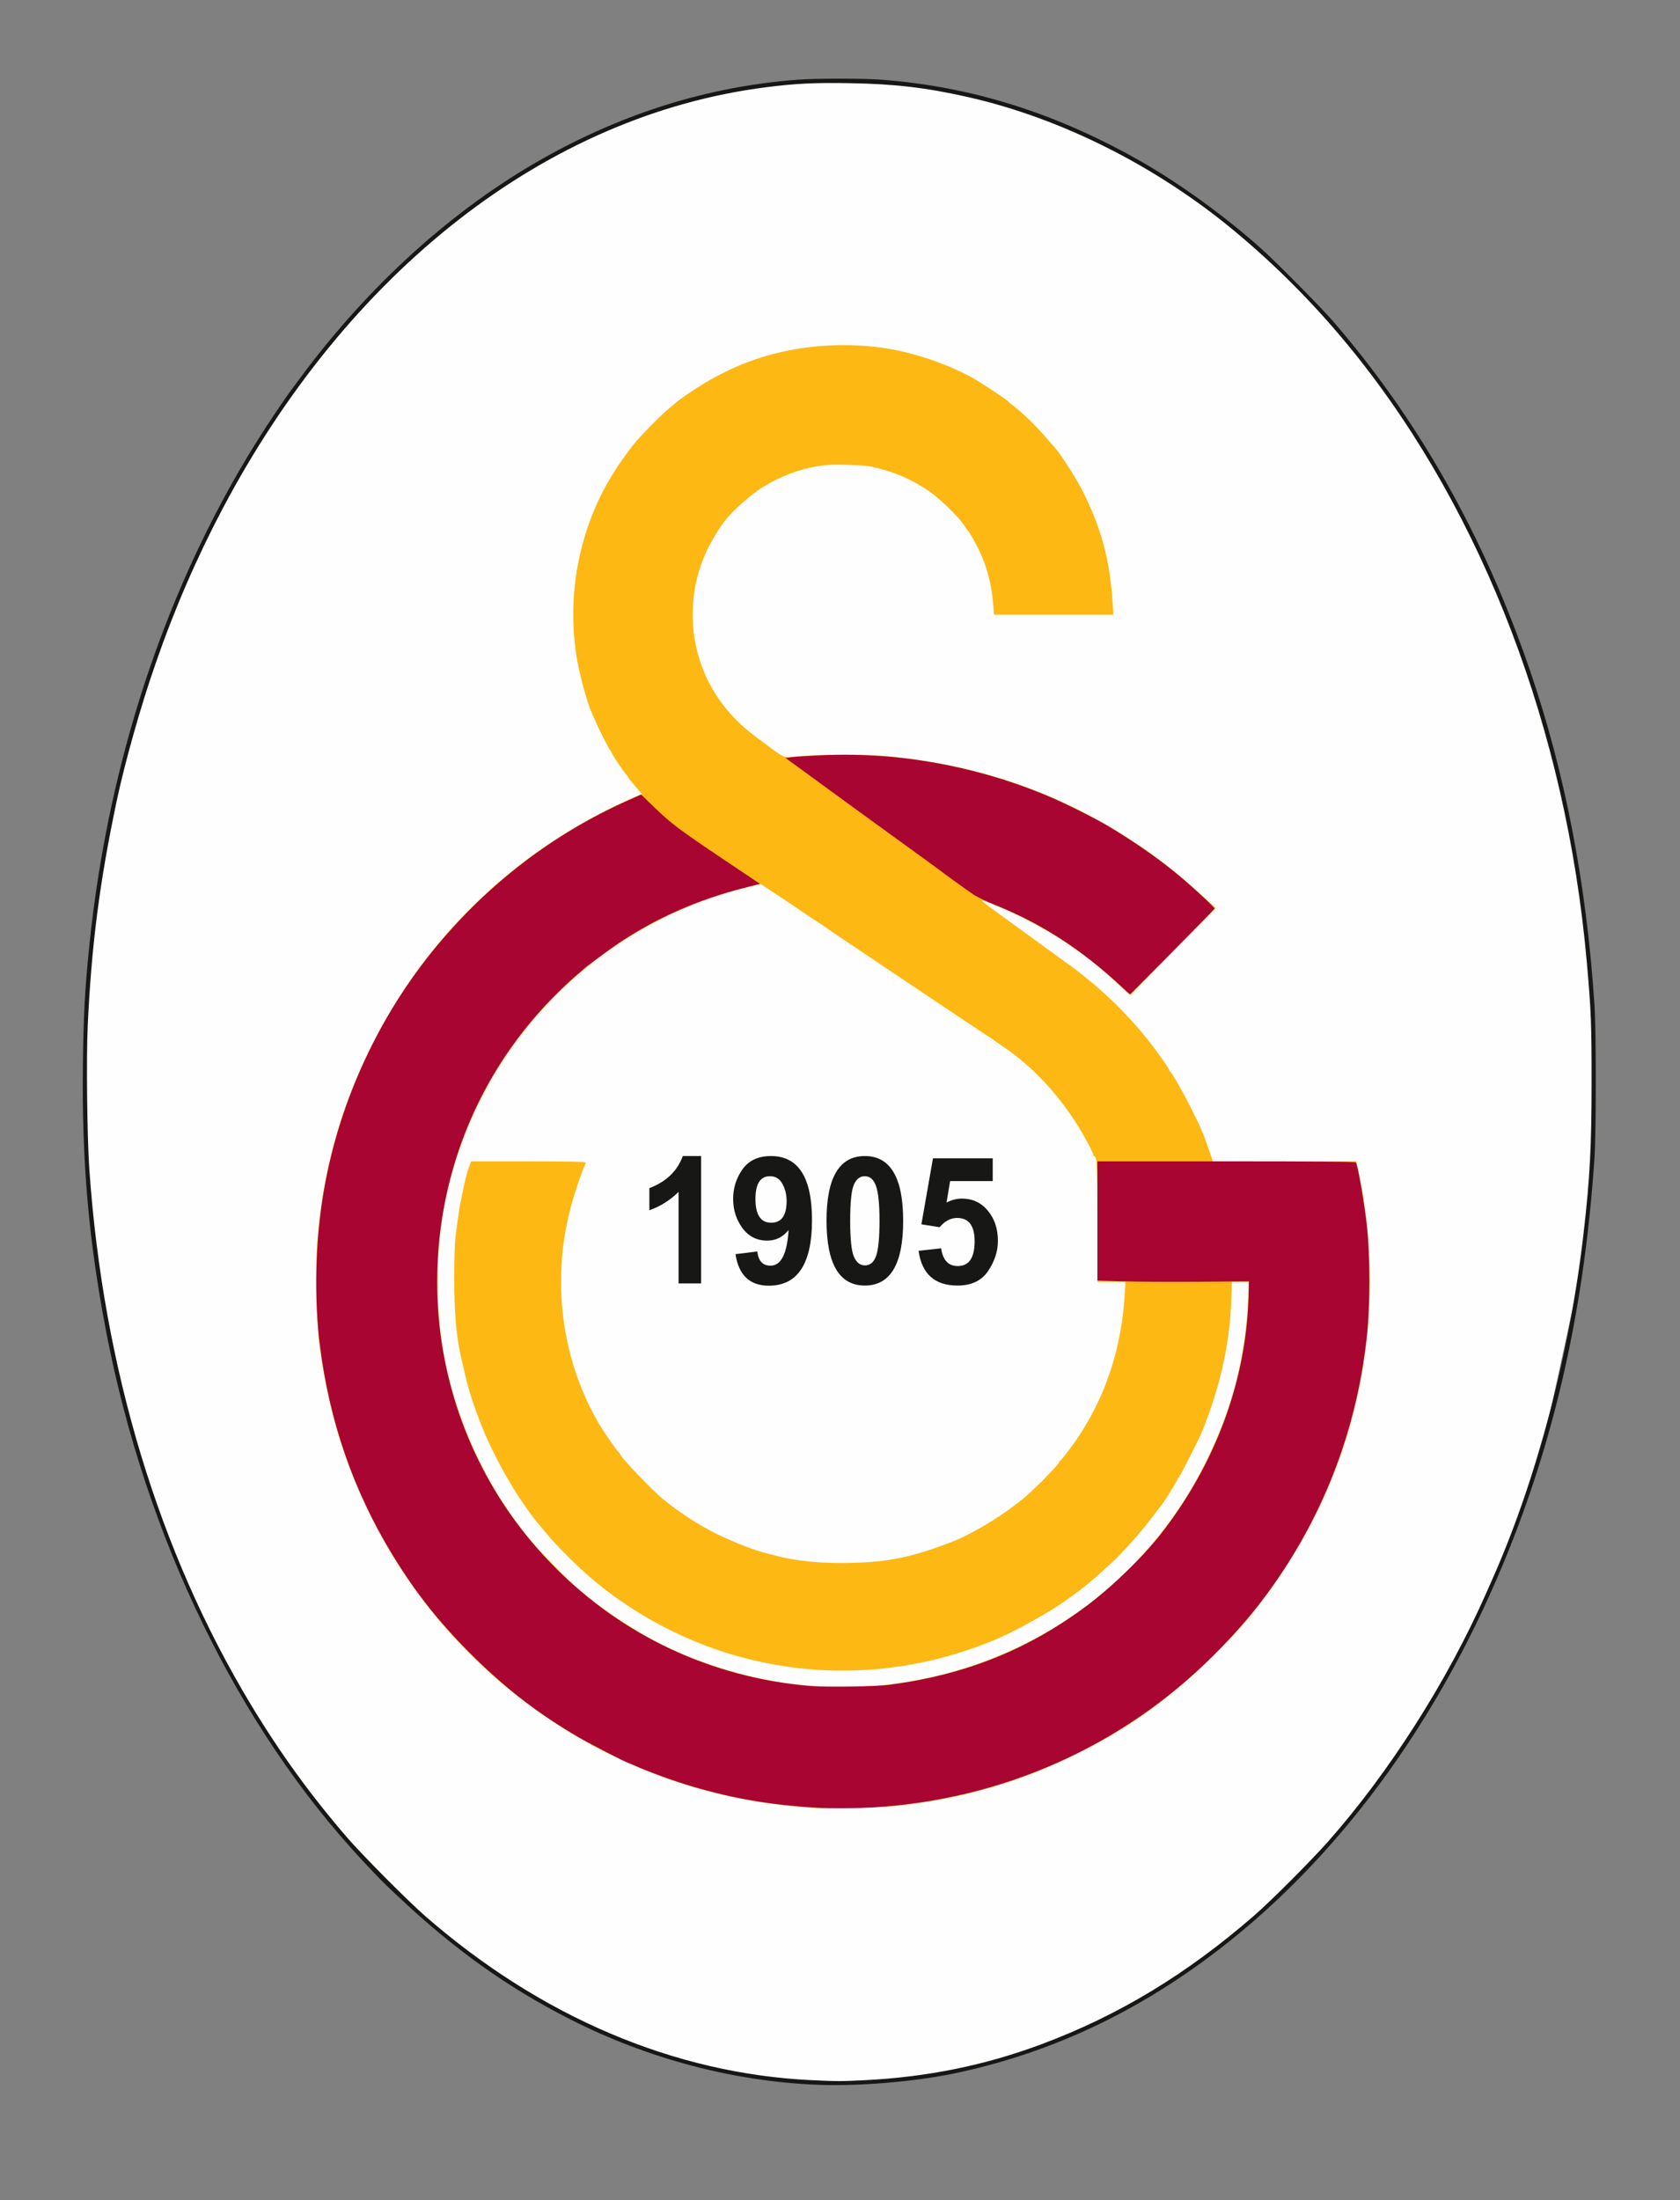 <?xml version="1.0" encoding="UTF-8" standalone="no"?>
<!-- Created with Inkscape (http://www.inkscape.org/) -->

<svg
   xmlns:dc="http://purl.org/dc/elements/1.1/"
   xmlns:cc="http://creativecommons.org/ns#"
   xmlns:rdf="http://www.w3.org/1999/02/22-rdf-syntax-ns#"
   xmlns:svg="http://www.w3.org/2000/svg"
   xmlns="http://www.w3.org/2000/svg"
   xmlns:sodipodi="http://sodipodi.sourceforge.net/DTD/sodipodi-0.dtd"
   xmlns:inkscape="http://www.inkscape.org/namespaces/inkscape"
   version="1.1"
   id="svg2"
   width="391.2"
   height="512.16"
   viewBox="0 0 508.56 665.808"
   sodipodi:docname="Galatasaray_Sports_Club_Logo.svg"
   inkscape:version="0.92.3 (2405546, 2018-03-11)">
  <rect x="0" y="0" width="508.56" height="665.808" fill="#808080" stroke="none"/>
  <defs
     id="defs6" />
  <sodipodi:namedview
     pagecolor="#ffffff"
     bordercolor="#666666"
     borderopacity="1"
     objecttolerance="10"
     gridtolerance="10"
     guidetolerance="10"
     inkscape:pageopacity="0"
     inkscape:pageshadow="2"
     inkscape:window-width="1280"
     inkscape:window-height="737"
     id="namedview4"
     showgrid="false"
     inkscape:zoom="2.8284272"
     inkscape:cx="62.09704"
     inkscape:cy="437.09651"
     inkscape:window-x="-8"
     inkscape:window-y="-8"
     inkscape:window-maximized="1"
     inkscape:current-layer="svg2"
     showguides="true"
     scale-x="1.3"
     inkscape:guide-bbox="true"
     inkscape:pagecheckerboard="true" />
  <g
     id="g828"
     transform="translate(0,-100)">
    <path
       style="fill:#fefefe;fill-opacity:1;stroke-width:0.32"
       d="m 26.041,429.486 0.135,-16.472 0.858,-26.103 2.726,-18.034 2.725,-14.714 3.054,-15.79 5.587,-20.255 12.839,-37.127 9.286,-20.708 8.407,-15.552 5.969,-9.693 5.798,-8.737 5.651,-8.239 9.262,-12.617 17.923,-19.498 9.021,-8.557 7.39,-6.546 8.647,-6.954 9.285,-6.725 10.125,-6.337 10.164,-5.549 10.27,-4.995 13.882,-5.46 11.032,-3.796 6.893,-1.551 5.151,-1.562 6.539,-1.234 8.896,-1.29 14.89,-0.956 19.566,0.711 15.139,1.842 14.891,3.122 11.918,3.521 12.882,4.796 11.139,5.128 13.033,7.051 10.654,6.513 16.136,12.302 9.897,8.537 10.644,10.715 7.863,8.162 8.912,10.998 10.027,13.093 7.348,10.628 6.717,11.505 5.86,10.394 5.997,11.689 5.934,12.841 6.487,16.485 8.24,25.944 5.523,21.039 4.558,23.724 2.5,19.103 1.672,24.492 0.281,20.569 -0.295,24.548 -1.522,15.639 -2.075,15.807 -9.953,45.891 -6.436,22.101 -6.74,17.735 -5.069,11.711 -5.768,12.56 -5.737,10.555 -4.953,8.341 -4.325,6.738 -4.601,7.793 -18.807,24.852 -11.183,12.186 -9.396,9.451 -9.771,8.393 -8.566,6.745 -8.299,6.411 -8.899,5.608 -8.2,5.004 -8.732,4.428 -8.185,3.639 -9.263,4.102 -12.344,4.042 -15.033,3.599 -13.973,2.323 -23.983,1.146 -20.185,-1.883 -24.862,-5.263 -13.485,-4.365 -16.916,-7.519 -12.064,-6.476 -13.043,-8.449 L 130.137,682.089 109.957,662.399 96.79,647.354 82.685,628.142 71.801,610.04 61.517,591.123 51.761,568.732 46.201,552.935 40.867,536.104 34.692,511.568 30.868,493.481 28.136,475.817 26.126,445.342 Z"
       id="path848"
       inkscape:connector-curvature="0"
       sodipodi:nodetypes="cccccccccccccccccccccccccccccccccccccccccccccccccccccccccccccccccccccccccccccccccccccccccccccccccccccc" />
    <path
       style="fill:#fdb813;fill-opacity:1;stroke-width:0.32"
       d="m 245.8,647.122 c -0.968,-0.067 -4.064,-0.349 -6.88,-0.627 -53.777,-5.307 -101.827,-38.346 -126.221,-86.787 -8.683,-17.243 -13.741,-34.252 -16.197,-54.467 -0.702,-5.775 -0.988,-22.671 -0.492,-29.009 1.667,-21.292 6.654,-39.674 15.873,-58.511 17.04,-34.815 45.715,-61.891 81.692,-77.136 l 0.736,-0.312 -0.896,-1.013 c -1.618,-1.828 -3.134,-3.71 -3.265,-4.053 -0.071,-0.185 -0.404,-0.631 -0.741,-0.991 -0.747,-0.798 -4.057,-5.787 -4.328,-6.524 -0.107,-0.292 -0.296,-0.603 -0.419,-0.691 -0.243,-0.173 -3.459,-6.495 -4.233,-8.32 -0.261,-0.616 -0.798,-1.84 -1.193,-2.72 -1.58,-3.519 -3.956,-12.292 -4.766,-17.6 -1.518,-9.944 -1.186,-20.27 0.963,-29.92 2.815,-12.64 7.8,-23.01 16.231,-33.76 2.062,-2.629 8.681,-9.363 11.009,-11.2 0.892,-0.704 1.803,-1.456 2.023,-1.671 0.958,-0.934 5.691,-4.155 8.784,-5.978 8.316,-4.902 16.287,-7.986 25.28,-9.782 10.895,-2.176 23.014,-2.135 33.44,0.113 7.93,1.71 16.799,5.041 22.88,8.593 3.126,1.826 9.896,6.349 10.176,6.799 0.123,0.197 0.728,0.705 1.344,1.13 2.059,1.418 7.026,6.217 9.935,9.596 1.136,1.32 2.144,2.472 2.24,2.56 1.56,1.427 6.895,9.655 9.057,13.969 5.636,11.247 8.202,20.927 8.997,33.951 l 0.2,3.28 H 318.973 300.916 l -0.23,-2.8 c -0.556,-6.775 -1.907,-11.855 -4.604,-17.311 -1.153,-2.333 -2.798,-5.146 -3.21,-5.489 -0.106,-0.088 -0.696,-0.918 -1.312,-1.845 -1.552,-2.336 -7.376,-7.954 -10.268,-9.906 -5.019,-3.387 -9.337,-5.361 -15.012,-6.863 -3.252,-0.861 -4.352,-0.993 -9.463,-1.138 -4.385,-0.124 -6.559,-0.041 -8.989,0.344 -5.858,0.928 -11.465,3.045 -16.898,6.381 -3.322,2.04 -8.45,6.526 -11.16,9.764 -1.645,1.965 -4.103,5.966 -5.722,9.312 -5.269,10.891 -5.81,24.144 -1.451,35.552 3.135,8.206 8.502,15.199 15.892,20.709 9.916,7.394 8.25,6.605 12.927,6.119 5.099,-0.531 22.211,-0.538 27.425,-0.012 28.391,2.866 52.103,11.184 74.879,26.267 7.16,4.742 12.755,9.151 20.075,15.819 l 4.234,3.857 -5.349,5.46 c -2.942,3.003 -8.555,8.708 -12.473,12.678 -3.918,3.97 -7.327,7.495 -7.576,7.835 -0.428,0.585 -0.611,0.465 -3.441,-2.26 -8.82,-8.492 -18.657,-15.387 -29.869,-20.935 -4.024,-1.991 -9.539,-4.348 -11.68,-4.991 -0.764,-0.23 -0.757,-0.205 0.16,0.544 0.528,0.431 3.912,2.925 7.52,5.541 3.608,2.616 8.36,6.073 10.56,7.682 2.2,1.609 5.296,3.849 6.88,4.978 8.594,6.125 16.853,13.796 23.338,21.675 0.188,0.229 0.488,0.591 0.666,0.805 2.58,3.096 7.196,9.587 7.196,10.12 0,0.163 0.122,0.344 0.27,0.402 0.505,0.199 4.239,6.804 6.935,12.267 2.634,5.336 3.089,6.429 5.034,12.08 l 0.964,2.8 h 21.693 21.693 l 0.48,2.16 c 4.901,22.067 4.855,46.4 -0.129,68.836 -4.922,22.156 -14.257,42.442 -28.011,60.876 -5.005,6.708 -8.101,10.233 -15.303,17.421 -12.804,12.78 -25.417,21.903 -41.132,29.751 -17.446,8.712 -34.892,13.786 -55.053,16.01 -4.41,0.487 -21.429,0.878 -25.6,0.588 z m 19.36,-36.938 c 24.161,-2.076 47.019,-11.043 65.92,-25.862 14.134,-11.082 25.737,-25.347 33.869,-41.642 8.042,-16.114 12.177,-32.073 12.909,-49.817 l 0.202,-4.903 h -2.563 -2.563 l -0.189,5.2 c -0.494,13.592 -3.269,26.147 -8.862,40.08 -0.893,2.226 -6.836,13.92 -7.074,13.92 -0.16,0 -0.29,0.169 -0.29,0.374 0,0.308 -3.684,6.351 -4.552,7.466 -0.137,0.176 -1.501,1.976 -3.032,4 -3.48,4.601 -9.582,11.433 -12.611,14.119 -1.266,1.123 -2.604,2.34 -2.973,2.704 -1.233,1.217 -5.131,4.471 -6.912,5.771 -0.968,0.706 -2.552,1.86 -3.52,2.565 -4.986,3.631 -15.73,9.609 -21.791,12.127 -25.355,10.529 -52.497,12.167 -78.529,4.74 -17.309,-4.939 -34.246,-14.468 -47.149,-26.528 -3.245,-3.033 -7.507,-7.412 -9.322,-9.578 -0.737,-0.88 -1.891,-2.248 -2.563,-3.04 -6.949,-8.191 -14.649,-21.705 -18.779,-32.96 -2.59,-7.058 -3.266,-9.427 -5.342,-18.72 -1.349,-6.04 -1.942,-13.119 -1.943,-23.2 -6.4e-4,-5.895 0.155,-10.964 0.394,-12.8 0.927,-7.134 1.116,-8.357 1.882,-12.16 0.962,-4.778 1.447,-6.717 2.227,-8.914 l 0.585,-1.646 h 17.365 c 12.077,0 17.365,0.104 17.365,0.341 0,0.188 -0.158,0.636 -0.35,0.996 -0.718,1.341 -3.245,8.867 -4.172,12.423 -2.126,8.156 -2.978,14.924 -2.943,23.36 0.062,14.707 3.927,29.176 11.164,41.797 1.407,2.453 5.963,9.083 6.243,9.083 0.138,0 0.298,0.198 0.355,0.44 0.271,1.154 9.939,11.253 13.543,14.148 4.609,3.701 10.037,7.232 15.04,9.783 4.574,2.332 11.805,5.22 15.04,6.006 0.88,0.214 2.32,0.589 3.2,0.834 6.309,1.756 14.332,2.54 23.492,2.295 11.117,-0.297 17.894,-1.69 29.468,-6.055 6.957,-2.624 16.589,-8.491 23.2,-14.132 3.101,-2.646 9.679,-9.36 9.923,-10.127 0.11,-0.348 0.312,-0.632 0.449,-0.632 0.137,0 1.402,-1.548 2.811,-3.44 10.37,-13.921 15.944,-30.053 16.805,-48.641 l 0.093,-2.001 h -4.24 -4.24 v -17.977 c 0,-17.6 -0.128,-20.103 -1.024,-20.103 -0.141,0 -0.256,-0.201 -0.256,-0.448 0,-0.584 -2.509,-5.325 -4.589,-8.672 -6.033,-9.708 -13.968,-18.143 -22.451,-23.865 -1.936,-1.306 -3.592,-2.461 -3.68,-2.567 -0.088,-0.106 -0.304,-0.25 -0.48,-0.32 -0.176,-0.07 -1.803,-1.136 -3.615,-2.368 -1.812,-1.232 -3.54,-2.386 -3.84,-2.565 -0.3,-0.179 -1.625,-1.052 -2.945,-1.941 -1.32,-0.889 -8.808,-5.912 -16.64,-11.162 -17.168,-11.508 -22.776,-15.286 -23.2,-15.628 -0.176,-0.142 -1.904,-1.29 -3.84,-2.551 -1.936,-1.261 -3.664,-2.414 -3.84,-2.562 -0.335,-0.282 -2.954,-2.037 -8.32,-5.576 l -3.2,-2.111 -4.32,1.054 c -35.55,8.675 -65.693,33.16 -81.549,66.242 -5.512,11.5 -9.311,24.14 -10.918,36.32 -1.578,11.966 -1.34,25.91 0.641,37.507 3.531,20.674 12.954,41.203 26.261,57.213 3.412,4.104 10.823,11.683 14.524,14.852 7.642,6.542 16.043,12.173 24.96,16.728 12.464,6.367 28.639,11.119 42.24,12.41 1.936,0.184 4.024,0.382 4.64,0.441 2.7,0.258 14.9,0.174 18.4,-0.127 z"
       id="path840"
       inkscape:connector-curvature="0"
       sodipodi:nodetypes="ccsssscccccccccsscccssssccsccccccscccssscccscsccccccsccscccssccscccccccscscccccscscccscsscccccccscccscscsscssccccsccccccsccscccccsssscsccccscccsccsssscccccc" />
    <path
       style="fill:#a80532;fill-opacity:1;stroke-width:0.32"
       d="m 247.56,647.109 c -14.116,-0.839 -25.19,-2.712 -37.76,-6.387 -5.499,-1.607 -13.377,-4.458 -17.689,-6.402 -0.929,-0.419 -1.759,-0.761 -1.844,-0.761 -0.43,0 -11.977,-5.953 -15.116,-7.794 -12.046,-7.062 -21.315,-14.141 -31.23,-23.852 -10.594,-10.376 -17.959,-19.602 -25.322,-31.723 -11.625,-19.137 -18.847,-40.024 -21.737,-62.872 -1.872,-14.798 -1.4,-32.363 1.278,-47.52 4.737,-26.819 16.645,-52.516 34.034,-73.44 15.848,-19.071 35.306,-33.939 57.436,-43.887 l 4.46,-2.005 3.903,3.772 c 5.177,5.004 7.613,6.84 20.853,15.719 l 11.213,7.52 -5.159,1.325 c -13.777,3.537 -26.137,8.994 -37.479,16.545 -2.655,1.768 -10.35,7.451 -10.72,7.917 -0.088,0.111 -1.044,0.935 -2.125,1.83 -1.081,0.896 -3.69,3.328 -5.798,5.406 -19.047,18.77 -31.27,42.941 -35.134,69.473 -1.639,11.255 -1.736,22.737 -0.285,33.824 3.496,26.722 15.539,51.287 34.533,70.441 20.695,20.869 47.416,33.37 76.916,35.983 4.872,0.432 20.438,0.223 24.533,-0.329 23.274,-3.136 41.816,-10.583 59.84,-24.035 5.796,-4.325 13.863,-11.842 18.888,-17.597 2.436,-2.791 2.899,-3.358 4.816,-5.903 15.89,-21.091 24.712,-46.091 25.126,-71.2 l 0.055,-3.36 -15.163,0.114 c -8.339,0.063 -18.655,0.007 -22.923,-0.123 l -7.76,-0.238 v -18.037 -18.037 h 39.021 c 27.417,0 39.084,0.102 39.233,0.343 0.604,0.977 2.626,12.706 3.334,19.337 0.957,8.965 0.965,23.937 0.016,32.876 -2.733,25.767 -11.261,49.789 -25.249,71.124 -6.226,9.496 -12.881,17.586 -21.467,26.094 -27.579,27.33 -63.474,43.311 -102.729,45.737 -4.828,0.298 -12.829,0.355 -16.8,0.119 z m 92.32,-248.155 c -12.488,-11.643 -24.693,-19.537 -39.04,-25.253 -2.376,-0.947 -5.184,-2.311 -6.24,-3.033 -2.153,-1.471 -8.818,-6.277 -10.142,-7.314 -0.474,-0.371 -2.418,-1.795 -4.32,-3.165 -1.902,-1.369 -5.834,-4.22 -8.738,-6.334 -2.904,-2.114 -6.504,-4.726 -8,-5.804 -1.496,-1.078 -3.872,-2.804 -5.28,-3.835 -3.763,-2.757 -9.076,-6.634 -15.043,-10.978 l -5.275,-3.84 1.519,-0.21 c 0.835,-0.116 4.687,-0.376 8.559,-0.579 23.449,-1.228 47.957,3.188 70.08,12.626 4.971,2.121 14.419,6.88 18.08,9.108 8.819,5.366 15.833,10.356 22.227,15.811 4.119,3.514 9.488,8.582 9.387,8.858 -0.104,0.283 -25.439,25.914 -25.595,25.893 -0.054,-0.007 -1.034,-0.886 -2.178,-1.952 z"
       id="path834"
       inkscape:connector-curvature="0"
       sodipodi:nodetypes="cscscsssssscsscccccccscccccscccccccsccccscccccccccscscccsscccc" />
  </g>
  <g
     inkscape:groupmode="layer"
     id="layer1"
     inkscape:label="Layer 1"
     style="display:inline"
     transform="translate(0,-100)">
    <path
       style="fill:#171715;fill-opacity:1;stroke-width:0.32"
       d="m 247.88,730.958 c -25.769,-0.995 -51.858,-7.889 -75.52,-19.956 -18.919,-9.649 -34.908,-21.082 -51.993,-37.181 -4.649,-4.38 -5.224,-4.96 -10.268,-10.342 -37.89,-40.437 -65.922,-98.069 -77.903,-160.159 -5.364,-27.802 -7.449,-51.566 -7.102,-80.96 0.176,-14.913 0.573,-22.497 1.844,-35.2 6.023,-60.207 25.704,-116.735 56.532,-162.367 3.113,-4.608 3.631,-5.334 7.778,-10.913 20.673,-27.805 45.989,-50.634 73.082,-65.902 24.574,-13.849 50.211,-21.792 76.973,-23.848 5.542,-0.426 20.09,-0.426 25.632,0 27.596,2.12 53.185,10.23 79.024,25.047 11.568,6.633 25.044,16.437 35.84,26.074 4.276,3.817 17.791,17.449 21.324,21.509 26.12,30.018 46.034,65.245 60.056,106.24 10.619,31.044 17.07,64.476 19.481,100.96 0.544,8.23 0.547,38.393 0.004,46.56 -2.896,43.584 -11.333,82.188 -25.913,118.56 -20.871,52.067 -52.556,94.965 -91.273,123.576 -24.01,17.743 -49.269,29.191 -77.12,34.952 -11.625,2.405 -28.589,3.809 -40.48,3.349 z m 13.76,-1.402 c 18.97,-0.934 36.493,-4.49 53.6,-10.877 23.371,-8.727 43.97,-21.188 64.48,-39.009 4.971,-4.319 17.171,-16.534 22.273,-22.3 18.553,-20.969 36.226,-48.72 47.871,-75.171 0.387,-0.879 1.153,-2.606 1.703,-3.838 13.443,-30.126 23.596,-68.515 27.802,-105.12 1.925,-16.757 2.427,-26.283 2.425,-46.08 0,-17.649 -0.152,-21.38 -1.464,-36.16 -6.201,-69.859 -31.219,-135.423 -70.209,-183.994 -10.982,-13.681 -23.102,-26.018 -36.481,-37.133 -23.631,-19.633 -52.449,-34.114 -80.564,-40.484 -12.639,-2.863 -22.279,-3.997 -35.893,-4.219 -10.748,-0.176 -16.187,0.088 -25.144,1.218 -66.703,8.42 -126.847,55.926 -164.728,127.705 -7.716,14.621 -14.509,30.25 -20.245,46.76 -4.371,12.581 -9.245,29.794 -11.664,41.188 -5.172,24.37 -7.682,43.697 -8.83,67.996 -0.474,10.041 -0.211,34.096 0.482,44.004 4.197,60.018 20.989,115.583 48.934,161.92 8.738,14.489 18.069,27.373 28.969,40 4.78,5.537 18.498,19.338 23.882,24.027 34.948,30.433 75.36,47.584 116.757,49.55 7.629,0.362 9.03,0.364 16.043,0.019 z"
       id="path830"
       inkscape:connector-curvature="0"
       sodipodi:nodetypes="cscssssssssssscsscssscccscscscccsssssssssssccscc" />
  </g>
  <g
     aria-label="1905"
     transform="scale(0.964,1.037)"
     style="font-style:normal;font-weight:normal;font-size:79.231px;line-height:23.822px;font-family:sans-serif;text-align:center;letter-spacing:0px;word-spacing:0px;text-anchor:middle;fill:#171715;fill-opacity:1;stroke:none;stroke-width:0.953"
     id="text827">
    <path
       d="m 220.164,374.56 h -7.08 v -26.733 q -3.907,3.637 -9.169,5.377 v -6.461 q 7.97,-2.824 10.484,-9.362 h 5.764 z"
       style="font-style:normal;font-variant:normal;font-weight:bold;font-stretch:normal;font-family:BrowalliaUPC;-inkscape-font-specification:'BrowalliaUPC Bold';fill:#171715;fill-opacity:1;stroke-width:0.953"
       id="path828" />
    <path
       d="m 230.958,366.01 6.848,-0.774 q 0.503,4.14 4.14,4.14 4.991,0 5.687,-10.407 -2.669,3.095 -6.693,3.095 -4.913,0 -7.815,-3.675 -2.902,-3.714 -2.902,-8.472 0,-4.836 2.94,-8.666 2.94,-3.869 8.937,-3.869 12.883,0 12.883,18.686 0,19.15 -13.579,19.15 -8.937,0 -10.445,-9.207 z m 16.055,-15.513 q 0,-2.747 -1.315,-4.991 -1.315,-2.244 -3.907,-2.244 -4.565,0 -4.565,6.654 0,6.925 4.952,6.925 4.836,0 4.836,-6.345 z"
       style="font-style:normal;font-variant:normal;font-weight:bold;font-stretch:normal;font-family:BrowalliaUPC;-inkscape-font-specification:'BrowalliaUPC Bold';fill:#171715;fill-opacity:1;stroke-width:0.953"
       id="path831" />
    <path
       d="m 271.579,337.382 q 12.032,0 12.032,18.918 0,18.879 -12.032,18.879 -12.032,0 -12.032,-18.957 0,-18.841 12.032,-18.841 z m 0,5.88 q -2.321,0 -3.482,2.553 -1.122,2.515 -1.122,10.484 0,8.008 1.199,10.523 1.199,2.476 3.404,2.476 2.515,0 3.559,-2.824 1.045,-2.824 1.045,-10.175 0,-7.389 -1.122,-10.213 -1.083,-2.824 -3.482,-2.824 z"
       style="font-style:normal;font-variant:normal;font-weight:bold;font-stretch:normal;font-family:BrowalliaUPC;-inkscape-font-specification:'BrowalliaUPC Bold';fill:#171715;fill-opacity:1;stroke-width:0.953"
       id="path833" />
    <path
       d="m 288.447,365.043 7.08,-0.735 q 0.812,5.184 5.223,5.184 5.3,0 5.3,-7.234 0,-6.809 -5.494,-6.809 -3.056,0 -5.494,2.708 l -5.726,-0.851 3.637,-19.266 h 18.763 v 6.654 h -13.386 l -1.122,6.267 q 2.36,-1.161 4.836,-1.161 4.991,0 8.124,3.521 3.172,3.521 3.172,8.821 0,4.565 -3.095,8.821 -3.095,4.217 -9.594,4.217 -10.678,0 -12.225,-10.136 z"
       style="font-style:normal;font-variant:normal;font-weight:bold;font-stretch:normal;font-family:BrowalliaUPC;-inkscape-font-specification:'BrowalliaUPC Bold';fill:#171715;fill-opacity:1;stroke-width:0.953"
       id="path835" />
  </g>
</svg>
